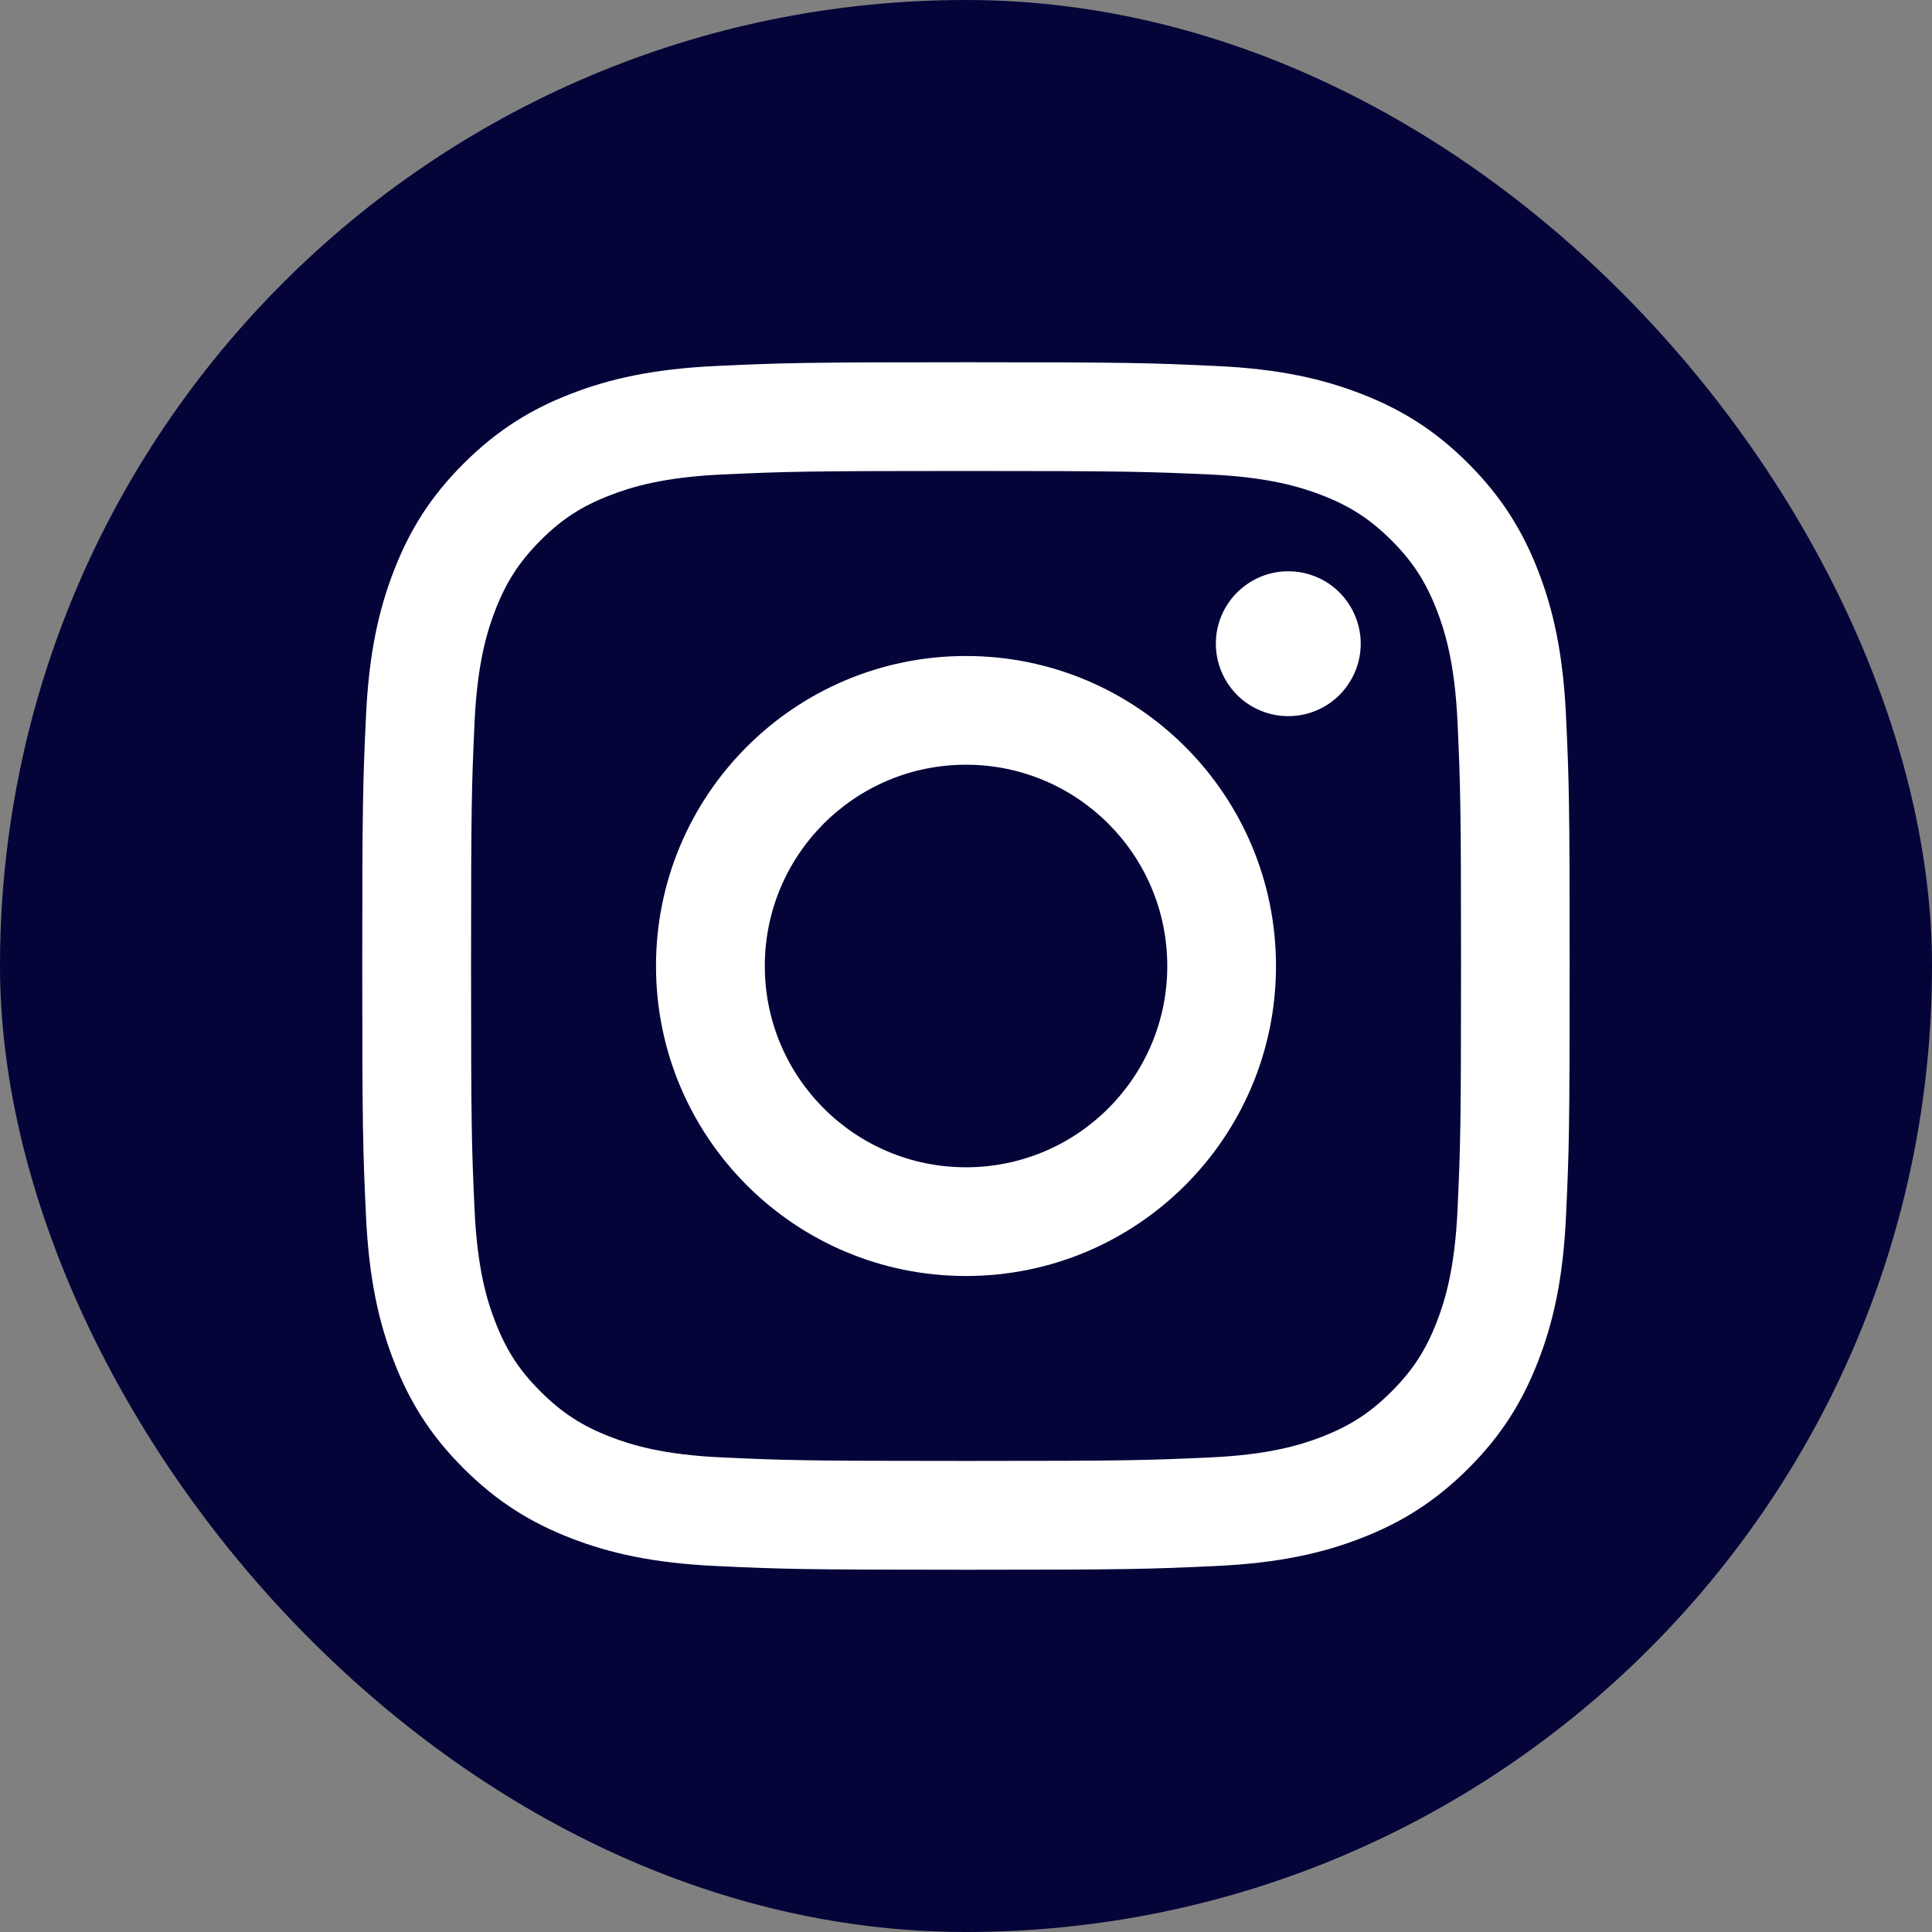 <svg width="22" height="22" viewBox="0 0 22 22" fill="none" xmlns="http://www.w3.org/2000/svg">
<rect x="0" y="0" width="22" height="22" fill="#808080" stroke="none"/>
<rect x="-0" width="22" height="22" rx="11" fill="#040439"/>
<path d="M8.709 11C8.709 9.734 9.734 8.708 11 8.708C12.266 8.708 13.292 9.734 13.292 11C13.292 12.266 12.266 13.292 11 13.292C9.734 13.292 8.709 12.266 8.709 11ZM7.47 11C7.47 12.95 9.05 14.53 11 14.53C12.95 14.53 14.53 12.95 14.53 11C14.53 9.05 12.95 7.47 11 7.47C9.05 7.47 7.47 9.05 7.47 11ZM13.845 7.33C13.845 7.493 13.893 7.652 13.984 7.788C14.074 7.924 14.203 8.03 14.354 8.092C14.505 8.155 14.671 8.171 14.831 8.139C14.991 8.108 15.138 8.029 15.253 7.914C15.368 7.798 15.447 7.651 15.479 7.491C15.511 7.331 15.495 7.165 15.432 7.015C15.37 6.864 15.264 6.735 15.129 6.644C14.993 6.554 14.834 6.505 14.67 6.505H14.67C14.451 6.505 14.242 6.592 14.087 6.747C13.932 6.901 13.845 7.111 13.845 7.33ZM8.223 16.596C7.552 16.566 7.188 16.454 6.946 16.36C6.625 16.235 6.396 16.086 6.155 15.845C5.914 15.605 5.765 15.376 5.641 15.055C5.546 14.813 5.435 14.449 5.404 13.778C5.371 13.054 5.364 12.836 5.364 11C5.364 9.164 5.371 8.947 5.404 8.222C5.435 7.551 5.547 7.188 5.641 6.945C5.766 6.624 5.915 6.395 6.155 6.154C6.395 5.913 6.624 5.764 6.946 5.64C7.188 5.546 7.552 5.434 8.223 5.403C8.947 5.37 9.165 5.363 11 5.363C12.835 5.363 13.053 5.371 13.778 5.403C14.449 5.434 14.812 5.546 15.055 5.64C15.376 5.764 15.605 5.914 15.846 6.154C16.087 6.395 16.235 6.624 16.36 6.945C16.454 7.187 16.566 7.551 16.597 8.222C16.63 8.947 16.637 9.164 16.637 11C16.637 12.836 16.63 13.053 16.597 13.778C16.566 14.449 16.454 14.813 16.36 15.055C16.235 15.376 16.086 15.605 15.846 15.845C15.605 16.086 15.376 16.235 15.055 16.36C14.813 16.454 14.449 16.566 13.778 16.596C13.054 16.629 12.836 16.636 11 16.636C9.164 16.636 8.947 16.629 8.223 16.596ZM8.166 4.167C7.434 4.2 6.934 4.316 6.497 4.486C6.045 4.661 5.662 4.897 5.279 5.279C4.896 5.661 4.661 6.045 4.486 6.497C4.316 6.934 4.2 7.434 4.167 8.166C4.133 8.899 4.125 9.133 4.125 11C4.125 12.867 4.133 13.101 4.167 13.834C4.2 14.566 4.316 15.066 4.486 15.503C4.661 15.955 4.896 16.339 5.279 16.721C5.662 17.103 6.045 17.338 6.497 17.514C6.934 17.684 7.434 17.8 8.166 17.833C8.899 17.867 9.133 17.875 11 17.875C12.867 17.875 13.101 17.867 13.834 17.833C14.566 17.8 15.066 17.684 15.503 17.514C15.955 17.338 16.338 17.103 16.721 16.721C17.104 16.339 17.338 15.955 17.514 15.503C17.684 15.066 17.801 14.566 17.833 13.834C17.867 13.101 17.874 12.867 17.874 11C17.874 9.133 17.867 8.899 17.833 8.166C17.8 7.434 17.684 6.934 17.514 6.497C17.338 6.045 17.103 5.662 16.721 5.279C16.339 4.896 15.955 4.661 15.504 4.486C15.066 4.316 14.566 4.199 13.835 4.167C13.102 4.133 12.868 4.125 11.001 4.125C9.134 4.125 8.899 4.133 8.166 4.167Z" fill="white"/>
</svg>
